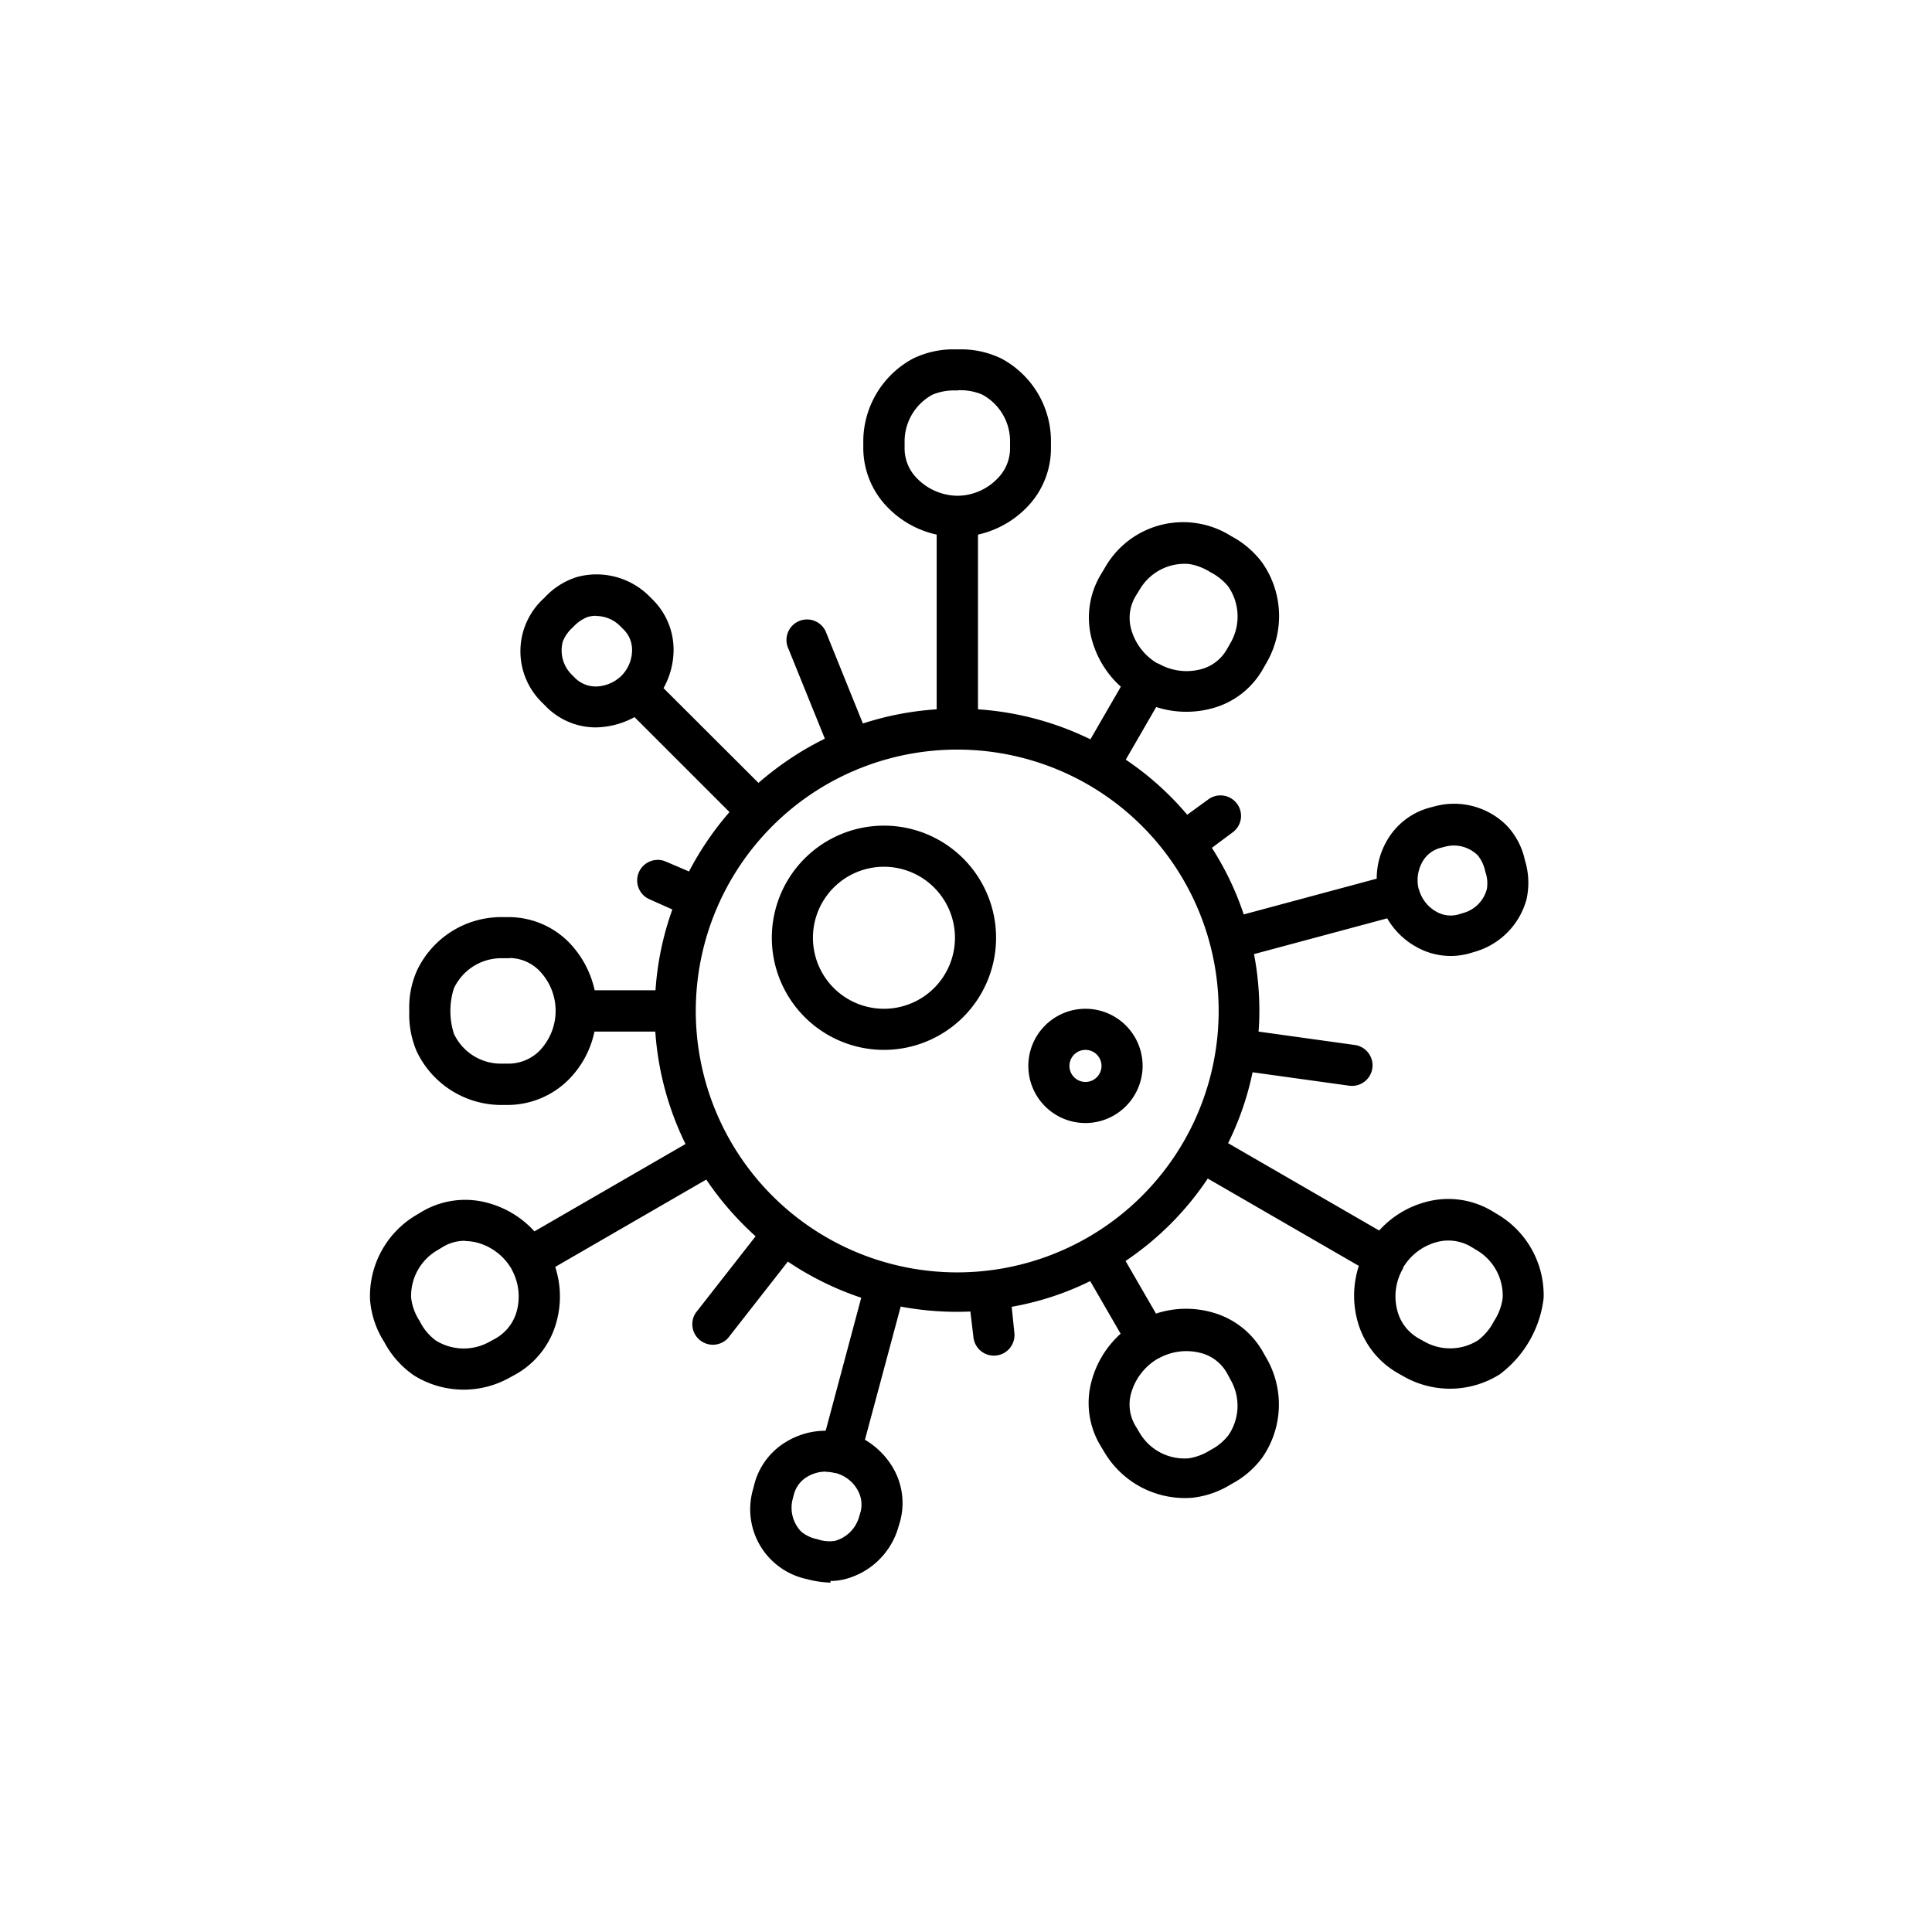 <svg xmlns="http://www.w3.org/2000/svg" width="94" height="94" viewBox="0 0 94 94"><g transform="translate(-441 -344)"><rect width="94" height="94" transform="translate(441 344)" fill="none"/><g transform="translate(459.003 361.001)"><path d="M22.41,60a4.807,4.807,0,0,1-1.15-.17,3.473,3.473,0,0,1-2.63-4.35l.06-.23a3.4,3.4,0,0,1,1.59-2.12,3.708,3.708,0,0,1,1.89-.52l1.73-6.47a14.692,14.692,0,0,1-2.69-1.21c-.3-.17-.6-.36-.88-.55L17.42,48.1a1,1,0,0,1-1.57-1.23l2.91-3.72a15.008,15.008,0,0,1-2.4-2.76L9.01,44.64a4.62,4.62,0,0,1,.06,2.68,4.16,4.16,0,0,1-1.99,2.55l-.31.17a4.57,4.57,0,0,1-4.63-.12A4.564,4.564,0,0,1,.69,48.29,4.45,4.45,0,0,1,0,46.22a4.581,4.581,0,0,1,2.21-4.08l.3-.18a4.144,4.144,0,0,1,3.2-.44A4.731,4.731,0,0,1,8,42.91l7.35-4.25a14.673,14.673,0,0,1-1.47-5.47H10.92a4.665,4.665,0,0,1-1.3,2.38,4.213,4.213,0,0,1-2.91,1.19h-.4a4.562,4.562,0,0,1-4.04-2.61,4.553,4.553,0,0,1-.36-1.96,4.428,4.428,0,0,1,.37-1.96,4.538,4.538,0,0,1,4.04-2.61h.4A4.124,4.124,0,0,1,9.63,28.8a4.816,4.816,0,0,1,1.3,2.38h2.96a14.479,14.479,0,0,1,.82-3.93l-1.16-.52a1,1,0,0,1,.8-1.83l1.17.5a14.9,14.9,0,0,1,1.97-2.89l-4.62-4.62a4.063,4.063,0,0,1-1.88.5,3.394,3.394,0,0,1-2.45-1.04l-.17-.17a3.48,3.48,0,0,1,.11-5.09,3.6,3.6,0,0,1,1.6-1.02,3.632,3.632,0,0,1,3.48.91l.17.17a3.434,3.434,0,0,1,1.04,2.45,3.848,3.848,0,0,1-.49,1.88l4.62,4.61a15.393,15.393,0,0,1,2.31-1.66h0c.3-.17.61-.34.92-.49l-1.77-4.37a1,1,0,1,1,1.85-.75l1.77,4.38a14.709,14.709,0,0,1,3.59-.69V9.01A4.725,4.725,0,0,1,25.2,7.7,4.133,4.133,0,0,1,24,4.74V4.39A4.585,4.585,0,0,1,26.43.44,4.494,4.494,0,0,1,28.57,0a4.494,4.494,0,0,1,2.14.44,4.555,4.555,0,0,1,2.42,3.95v.35A4.107,4.107,0,0,1,31.94,7.7a4.737,4.737,0,0,1-2.36,1.31v8.5a14.687,14.687,0,0,1,5.47,1.46l1.48-2.56a4.753,4.753,0,0,1-1.42-2.33,4.07,4.07,0,0,1,.43-3.1l.21-.35a4.373,4.373,0,0,1,6.16-1.54,4.476,4.476,0,0,1,1.51,1.3,4.525,4.525,0,0,1,.23,4.8l-.2.35a4.028,4.028,0,0,1-2.47,1.92,4.79,4.79,0,0,1-2.73-.06l-1.48,2.56a14.446,14.446,0,0,1,2.99,2.68l1.03-.75a1,1,0,0,1,1.39.21.991.991,0,0,1-.2,1.39l-1.02.76a14.406,14.406,0,0,1,1.55,3.24l6.47-1.74a3.681,3.681,0,0,1,.52-1.89,3.422,3.422,0,0,1,2.11-1.58l.23-.06a3.62,3.62,0,0,1,3.47.95,3.518,3.518,0,0,1,.88,1.68,3.716,3.716,0,0,1,.08,1.9,3.649,3.649,0,0,1-2.53,2.56l-.23.07a3.39,3.39,0,0,1-2.62-.32,3.709,3.709,0,0,1-1.4-1.38l-6.48,1.74a14.6,14.6,0,0,1,.26,2.73c0,.35-.01.7-.04,1.04l4.67.65a1,1,0,1,1-.28,1.98l-4.68-.65a14.378,14.378,0,0,1-1.19,3.45l7.35,4.25a4.66,4.66,0,0,1,2.31-1.4,4.147,4.147,0,0,1,3.18.45l.3.18a4.565,4.565,0,0,1,2.21,4.07,5.421,5.421,0,0,1-2.14,3.7,4.547,4.547,0,0,1-4.63.12l-.3-.17a4.167,4.167,0,0,1-1.98-2.53,4.686,4.686,0,0,1,.06-2.7l-7.35-4.25a14.541,14.541,0,0,1-4,4.01l1.48,2.56a4.7,4.7,0,0,1,2.73-.06,4.063,4.063,0,0,1,2.47,1.92l.2.35a4.523,4.523,0,0,1-.23,4.8,4.437,4.437,0,0,1-1.51,1.29,4.491,4.491,0,0,1-1.88.66,4.554,4.554,0,0,1-4.28-2.2l-.21-.35a4.026,4.026,0,0,1-.43-3.1,4.753,4.753,0,0,1,1.42-2.33l-1.48-2.56a14.141,14.141,0,0,1-3.82,1.25l.13,1.26a1,1,0,0,1-1.99.23l-.15-1.26a14.853,14.853,0,0,1-3.39-.24l-1.74,6.48a3.831,3.831,0,0,1,1.38,1.39,3.4,3.4,0,0,1,.32,2.62l-.07.23a3.649,3.649,0,0,1-2.56,2.53,2.815,2.815,0,0,1-.75.1Zm-.23-5.4a1.749,1.749,0,0,0-.89.24,1.415,1.415,0,0,0-.67.88l-.06.23a1.675,1.675,0,0,0,.43,1.58,1.812,1.812,0,0,0,.78.36,1.8,1.8,0,0,0,.85.08,1.692,1.692,0,0,0,1.17-1.15l.07-.23a1.43,1.43,0,0,0-.14-1.1,1.721,1.721,0,0,0-1.06-.82h-.04a1.74,1.74,0,0,0-.45-.06Zm16.17-5.51-.03.02a2.833,2.833,0,0,0-1.29,1.68,2.025,2.025,0,0,0,.21,1.58l.21.35a2.531,2.531,0,0,0,2.4,1.23,2.772,2.772,0,0,0,1.04-.4,2.677,2.677,0,0,0,.86-.7,2.534,2.534,0,0,0,.13-2.7l-.19-.35a2.038,2.038,0,0,0-1.26-.97,2.766,2.766,0,0,0-2.08.27h0ZM4.62,43.37a2.04,2.04,0,0,0-1.08.3l-.3.18A2.571,2.571,0,0,0,2,46.14a2.63,2.63,0,0,0,.42,1.14,2.575,2.575,0,0,0,.78.94,2.575,2.575,0,0,0,2.6.07l.31-.17a2.188,2.188,0,0,0,1.03-1.33,2.728,2.728,0,0,0-.26-2.05h0v-.03s-.02,0-.02-.01a2.758,2.758,0,0,0-1.64-1.24,2.55,2.55,0,0,0-.59-.08Zm45.64,1.35h0l-.02.03a2.694,2.694,0,0,0-.25,2.04,2.162,2.162,0,0,0,1.02,1.32l.3.17a2.551,2.551,0,0,0,2.6-.07,2.732,2.732,0,0,0,.78-.94,2.642,2.642,0,0,0,.42-1.14,2.571,2.571,0,0,0-1.24-2.29l-.3-.18a2.155,2.155,0,0,0-1.66-.23,2.719,2.719,0,0,0-1.65,1.25h0v.01h0ZM22.21,21.17a12.72,12.72,0,1,0,12.72,0,12.746,12.746,0,0,0-12.72,0ZM6.79,29.62H6.35a2.55,2.55,0,0,0-2.27,1.47,3.644,3.644,0,0,0,0,2.2,2.523,2.523,0,0,0,2.27,1.46h.4a2.142,2.142,0,0,0,1.48-.61,2.8,2.8,0,0,0,0-3.92,2.059,2.059,0,0,0-1.44-.61Zm44.25-3.35v.02a1.771,1.771,0,0,0,.83,1.06,1.4,1.4,0,0,0,1.09.14l.23-.07a1.639,1.639,0,0,0,1.15-1.17,1.683,1.683,0,0,0-.08-.85,1.812,1.812,0,0,0-.36-.78,1.65,1.65,0,0,0-1.58-.43l-.23.06a1.415,1.415,0,0,0-.88.67,1.808,1.808,0,0,0-.19,1.33v.02h0ZM11.01,12.96a1.593,1.593,0,0,0-.43.06,1.9,1.9,0,0,0-.7.49,1.853,1.853,0,0,0-.5.7,1.665,1.665,0,0,0,.41,1.59l.17.17a1.442,1.442,0,0,0,1.02.43,1.841,1.841,0,0,0,1.25-.52h0a1.789,1.789,0,0,0,.52-1.25,1.386,1.386,0,0,0-.43-1.02l-.17-.17a1.65,1.65,0,0,0-1.16-.47Zm27.34,2.33h.02a2.738,2.738,0,0,0,2.06.27,2.038,2.038,0,0,0,1.26-.97l.2-.35a2.576,2.576,0,0,0-.13-2.7,2.691,2.691,0,0,0-.87-.7,2.748,2.748,0,0,0-1.04-.4,2.53,2.53,0,0,0-2.4,1.24l-.21.34a2.065,2.065,0,0,0-.21,1.58,2.79,2.79,0,0,0,1.27,1.67h.02s.02,0,.02.01ZM28.57,2a2.714,2.714,0,0,0-1.2.2,2.584,2.584,0,0,0-1.36,2.22v.35a2.061,2.061,0,0,0,.63,1.53,2.791,2.791,0,0,0,1.94.82,2.725,2.725,0,0,0,1.93-.82,2.086,2.086,0,0,0,.63-1.54V4.41a2.574,2.574,0,0,0-1.37-2.22,2.714,2.714,0,0,0-1.2-.2Zm6.24,35.64a2.78,2.78,0,1,1,2.78-2.78A2.787,2.787,0,0,1,34.81,37.64Zm0-3.56a.78.78,0,1,0,.78.78A.781.781,0,0,0,34.81,34.08Zm-9.8,0a5.455,5.455,0,1,1,5.45-5.45A5.456,5.456,0,0,1,25.01,34.08Zm0-8.91a3.455,3.455,0,1,0,3.45,3.46A3.459,3.459,0,0,0,25.01,25.17Z"/></g></g></svg>